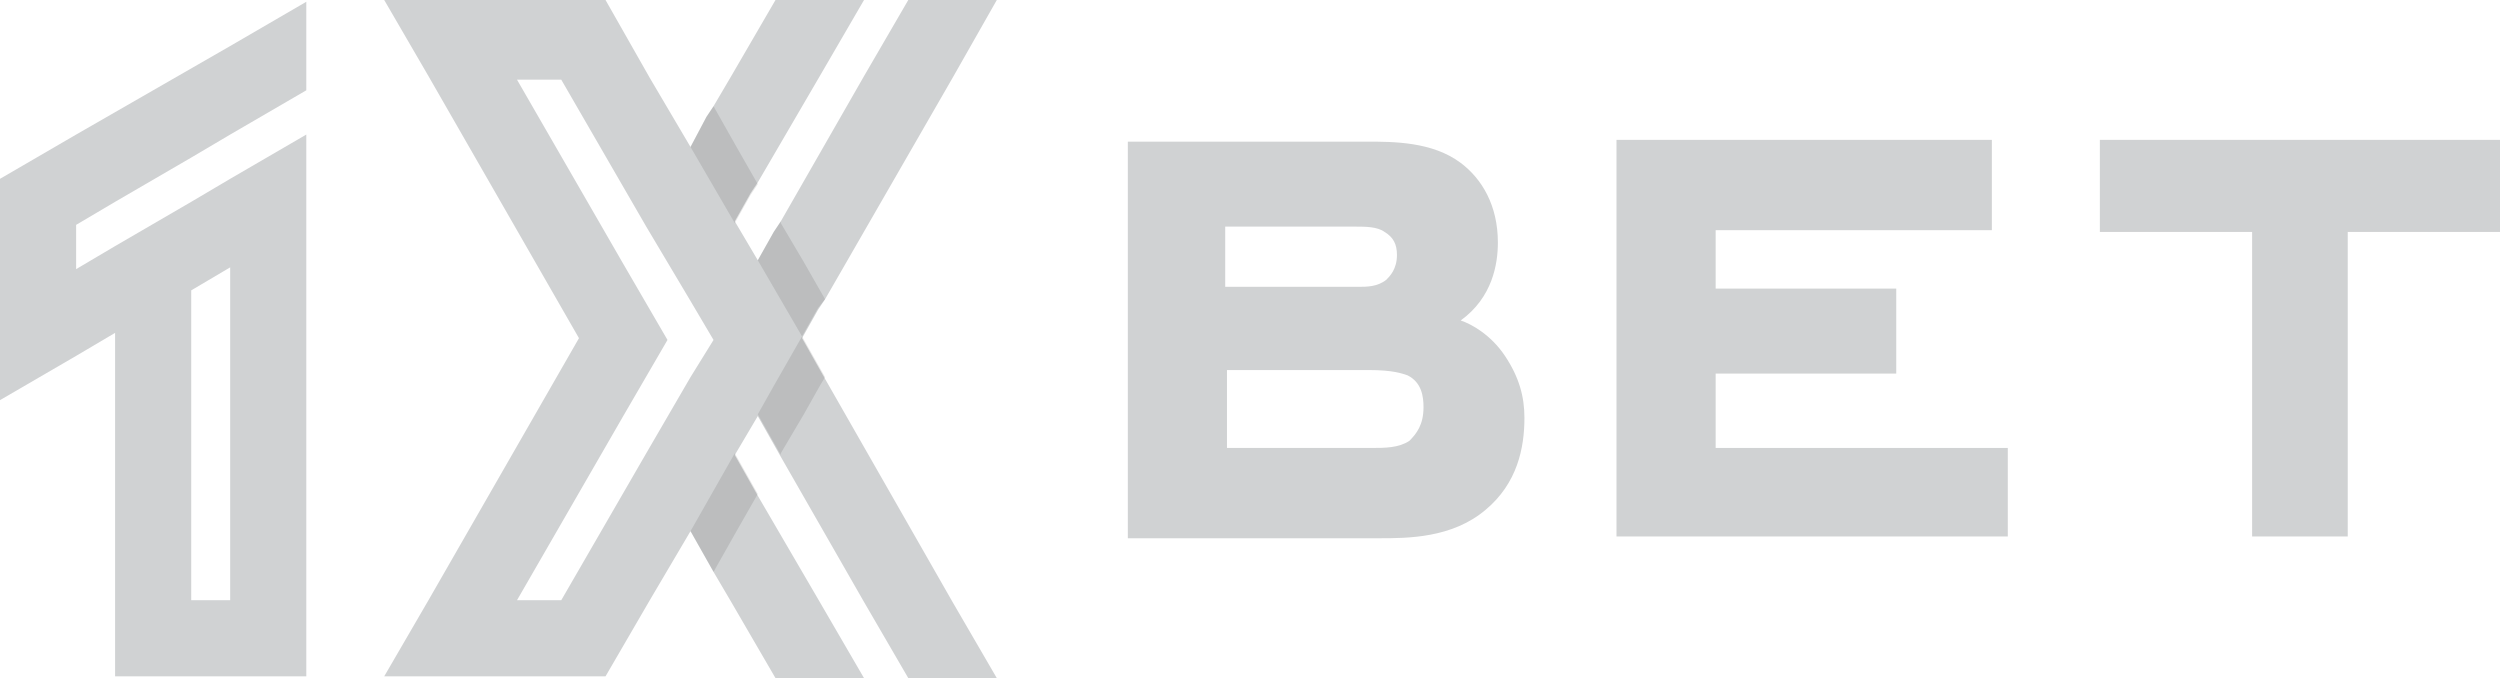 <?xml version="1.0" encoding="UTF-8"?> <!-- Generator: Adobe Illustrator 18.0.0, SVG Export Plug-In . SVG Version: 6.00 Build 0) --> <svg xmlns="http://www.w3.org/2000/svg" xmlns:xlink="http://www.w3.org/1999/xlink" x="0px" y="0px" viewBox="0 0 141.2 38.3" xml:space="preserve"> <g id="фон" display="none"> </g> <g id="статика"> </g> <g id="анимации"> <g> <g> <path fill="#D0D2D3" d="M85,20.1c-0.8-1.2-1.9-1.8-2.5-2c1.8-1.3,2.1-3.2,2.1-4.4c0-2.1-0.9-3.6-2.1-4.5C80.9,8,78.7,8,77.2,8 H63.7v22.4h14.2c1.6,0,4.1,0,6-1.6c1.8-1.5,2.2-3.5,2.2-5.2C86.1,22.4,85.8,21.3,85,20.1z M69.2,12.8h7.4c0.5,0,1.2,0,1.6,0.3 c0.5,0.3,0.7,0.7,0.7,1.3c0,0.8-0.4,1.2-0.6,1.4c-0.5,0.4-1.1,0.4-1.6,0.4h-7.5V12.8z M79.6,24.9c-0.6,0.4-1.4,0.4-2.1,0.4h-8.2 v-4.4h8c1.4,0,1.9,0.2,2.2,0.3c0.8,0.4,0.9,1.2,0.9,1.8C80.4,24,80,24.5,79.6,24.9z"></path> <polygon fill="#D0D2D3" points="96.9,21.1 107.1,21.1 107.1,16.3 96.9,16.3 96.9,13 112.5,13 112.5,7.9 91.3,7.9 91.3,30.3 113.4,30.3 113.4,25.3 96.9,25.3 "></polygon> <polygon fill="#D0D2D3" points="118.6,7.9 118.6,13.1 127.2,13.1 127.2,30.3 132.6,30.3 132.6,13.1 141.2,13.1 141.2,7.9 "></polygon> </g> <g> <g> <g> <path fill="#D0D2D3" d="M46.6,21.4l-1.3-2.3l0.9-1.6l0.4-0.6l7.2-12.5L56.3,0h-5l-2.5,4.3l-4.7,8.2l-0.4,0.6l-0.9,1.6l-1.3-2.2 l0.9-1.6l0.4-0.6l3.5-6L48.8,0h-5l-2.5,4.3l-1,1.7l-0.4,0.6L39,8.3l-2.3-3.9L34.2,0H21.7l2.5,4.3l8.5,14.8l-8.5,14.8l-2.5,4.3 h12.5l2.5-4.3L39,30l1.3,2.3l1,1.7l2.5,4.3h5l-2.5-4.3l-3.5-6l-1.3-2.3l1.3-2.2l1.3,2.3l4.7,8.2l2.5,4.3h5l-2.5-4.3L46.6,21.4z M36.5,25.6l-4.8,8.3h-2.5l6-10.4l2.5-4.3l-2.5-4.3l-6-10.4h2.5l4.8,8.3L39,17l1.3,2.2L39,21.3L36.5,25.6z"></path> <path fill="#D0D2D3" d="M4.3,7.6L0,10.1v0v5v0v2.5v0v5v0l4.3-2.5l2.2-1.3v2.4v17h10.8V12.6V10V7.6L13,10.1l-2.2,1.3l-4.3,2.5 l-2.2,1.3v-2.5l2.2-1.3l4.3-2.5L13,7.6l4.3-2.5v-5L13,2.6L4.3,7.6z M13,15.1v18.8h-2.2V18.8v-2.4L13,15.1z"></path> </g> </g> <path opacity="0.1" d="M41.5,25.6L39,30l1.3,2.3l1.3-2.3l1.2-2.1L41.5,25.6z M41.6,8.3L40.3,6l-0.4,0.6L39,8.3l2.5,4.3l0.9-1.6 l0.4-0.6L41.6,8.3z M46.6,16.9l-1.2-2.1l-1.3-2.2l0-0.1l-0.4,0.6l-0.9,1.6l2.5,4.3l0.9-1.6L46.6,16.9z M43.7,21.8l-0.9,1.6 l1.3,2.3l0-0.1l1.3-2.2l0.9-1.6l0.3-0.5l-1.3-2.3L43.7,21.8z"></path> </g> </g> </g> </svg> 